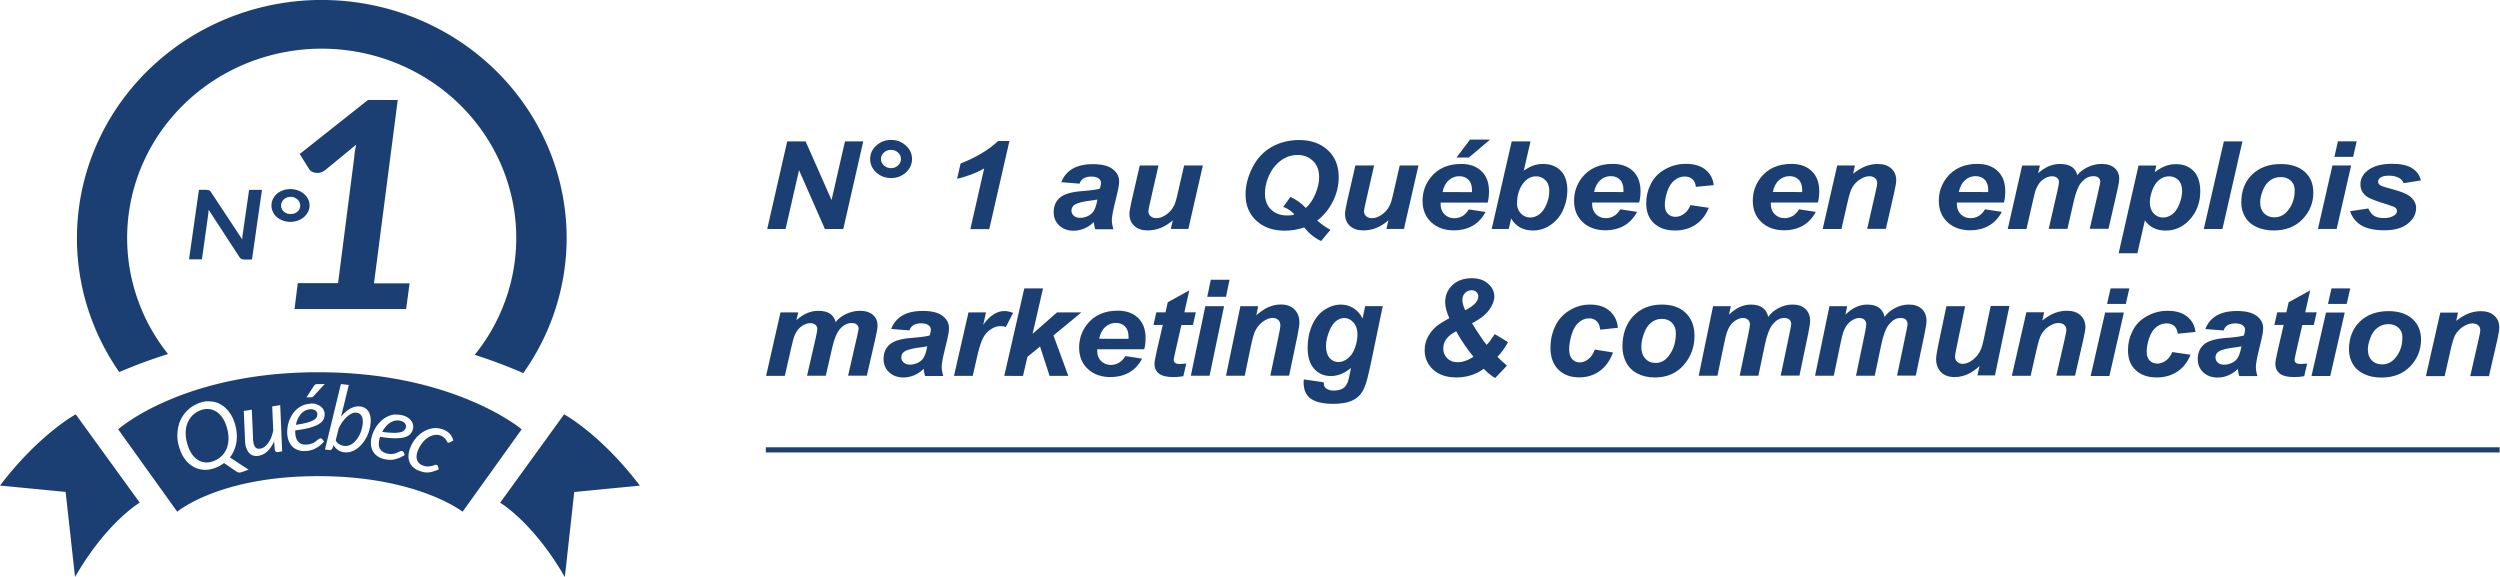 <svg xmlns="http://www.w3.org/2000/svg" xmlns:xlink="http://www.w3.org/1999/xlink" width="260" height="60" xmlns:v="https://vecta.io/nano"><g fill="#1b3f73" transform="matrix(1 0 0 1.002 0 13.913)"><g transform="matrix(1.073 0 0 1.073 0 -16.252)"><path d="M81.734 24.36h-1.78l-2.508-5.694-1.305 5.694h-1.78l1.938-8.474h1.786l2.514 5.67 1.298-5.67h1.773zm2.604-6.774q0-.767.6-1.305.596-.54 1.43-.54.836 0 1.434.544.596.54.596 1.3 0 .763-.596 1.305-.6.54-1.434.54-.836 0-1.43-.54-.6-.544-.6-1.305zm1.05 0q0 .365.285.624.285.26.684.26.4 0 .684-.26.285-.26.285-.624 0-.365-.285-.624-.285-.26-.684-.26-.4 0-.684.26-.285.26-.285.624zm7.375 1.917l.342-1.48q2.35-.936 3.635-2.18h1.1l-1.957 8.525h-1.83l1.338-5.872q-.57.335-1.317.612-.74.277-1.338.392zm11.878.467l-1.773-.14q.304-.82 1.057-1.282.76-.463 2.007-.463 1.298 0 1.918.48.62.475.62 1.162 0 .277-.057.6-.05.312-.382 1.643-.266 1.1-.266 1.537 0 .392.153.873h-1.768q-.108-.335-.134-.694-.4.405-.918.624-.52.214-1.045.214-.836 0-1.38-.497-.545-.502-.545-1.3 0-.88.596-1.396.602-.526 2.14-.637 1.298-.1 1.735-.237.115-.347.115-.555 0-.267-.234-.436-.234-.18-.698-.18-.478 0-.772.185-.28.18-.38.524zm1.72 1.537q-.164.04-.437.075-1.367.15-1.786.44-.287.207-.287.56 0 .288.23.5.23.196.602.196.4 0 .772-.18.367-.185.545-.468.184-.288.323-.896z"/><use transform="matrix(.956 0 0 .872 3.277 3.296)" xlink:href="#A"/><path d="M126.418 24.2q-.444.157-.918.237-.475.082-.982.082-1.698 0-2.748-.965-1.045-.97-1.045-2.532 0-1.278.652-2.583.652-1.305 1.835-1.994 1.2-.694 2.705-.694 1.722 0 2.78.977 1.057.97 1.057 2.6 0 1.237-.57 2.37-.574 1.135-1.513 1.838.608.544 1.28.9l-.9 1.082q-.887-.392-1.635-1.294zm.16-1.885q.576-.524.924-1.375.354-.843.354-1.6 0-1.006-.6-1.572-.6-.572-1.5-.572-.627 0-1.16.267-.532.26-.982.758-.444.497-.728 1.23-.28.733-.28 1.47 0 .988.596 1.56.602.566 1.532.566.26 0 .545-.035.1-.018.12-.035.026-.018.026-.052 0-.046-.2-.207-.4-.347-.85-.497l.698-.97q.855.392 1.482 1.06z"/><use transform="matrix(.956 0 0 .872 3.277 3.296)" xlink:href="#A" x="21.86"/><path d="M144.197 21.804h-4.56q-.007.1-.007.15 0 .612.38.988.386.374.937.374.905 0 1.412-.855l1.628.248q-.475.896-1.273 1.347-.8.436-1.78.436-1.355 0-2.204-.78-.85-.785-.85-2.076 0-1.26.767-2.243 1.045-1.33 2.982-1.33 1.235 0 1.963.7.728.694.728 1.948 0 .612-.126 1.082zm-1.532-1.013q.007-.1.007-.168 0-.682-.335-1.022-.335-.35-.9-.35-.574 0-1.013.387-.444.387-.602 1.145zm-.184-5.08h1.938l-2.052 1.734h-1.2zm2.1 8.647l1.938-8.474h1.824l-.652 2.832q.5-.347.93-.5.437-.15.95-.15 1.064 0 1.703.654.64.648.64 1.9 0 .838-.304 1.63-.287.785-.803 1.282-.5.5-1.057.733-.55.237-1.16.237-1.434 0-2.122-1.156l-.234 1.013zm2.45-2.504q0 .612.38 1.006.386.387.905.387.456 0 .868-.3.418-.3.7-.958.28-.66.28-1.33 0-.654-.382-1.022-.367-.374-.893-.374-.684 0-1.178.58-.67.792-.67 2.008z"/><use transform="matrix(.956 0 0 .872 3.277 3.296)" xlink:href="#B"/><path d="M163.86 22.047l1.766.26q-.437 1.075-1.292 1.636-.855.56-1.982.56-1.286 0-2.04-.7-.753-.7-.753-1.926 0-1 .456-1.9.456-.9 1.375-1.398.918-.524 2.014-.524 1.2 0 1.9.566.7.566.798 1.492l-1.73.168q-.063-.524-.348-.758-.28-.243-.736-.243-.526 0-.982.358-.456.358-.703 1.075-.24.712-.24 1.334 0 .544.292.838.292.295.728.295.437 0 .84-.288.405-.288.634-.867z"/><g transform="matrix(.956 0 0 .872 3.277 3.296)"><use xlink:href="#B" x="18.12"/><use xlink:href="#C"/><use xlink:href="#B" x="36.98"/></g><path d="M195.995 18.22h1.72l-.172.746q1-.9 2.103-.9.76 0 1.172.288.4.288.526.798.348-.463 1-.776.652-.312 1.355-.312.803 0 1.254.392.45.392.45 1.04 0 .318-.178 1.1l-.86 3.742h-1.818l.86-3.742q.16-.705.16-.798 0-.256-.172-.4-.164-.15-.5-.15-.67 0-1.2.654-.386.468-.67 1.658l-.64 2.786h-1.816l.85-3.7q.145-.642.145-.832 0-.243-.184-.4-.178-.157-.494-.157-.287 0-.615.162-.315.162-.557.436-.234.283-.405.728-.077.207-.247.942l-.646 2.83H194.6zm11.28 0h1.722l-.145.64q.55-.416 1.032-.595.482-.18 1.032-.18 1.057 0 1.698.664.646.664.646 1.982 0 1.658-1.1 2.802-.95.977-2.248.977-1.336 0-2.02-.988l-.728 3.185h-1.816zm1.095 3.52q0 .717.38 1.117.386.392.905.392.45 0 .868-.295.418-.3.7-.988.28-.694.28-1.282 0-.687-.36-1.052-.36-.37-.918-.37-.52 0-.95.35-.424.335-.67 1.004-.234.654-.234 1.145zm5.232 2.618l1.944-8.474h1.8l-1.938 8.474zm3.632-2.55q0-1.705 1.05-2.717 1.057-1.018 2.774-1.018 1.488 0 2.323.75.836.746.836 2.012 0 1.483-1.045 2.578-1.045 1.086-2.8 1.086-.95 0-1.684-.347-.734-.347-1.095-.982-.36-.637-.36-1.365zm5.18-1.185q0-.6-.38-.942-.382-.35-.97-.35-.6 0-1.045.335-.456.33-.7.965-.253.64-.253 1.162 0 .66.382 1.047.382.387.988.387.747 0 1.254-.584.722-.826.722-2.012zm4.187-4.746h1.818l-.342 1.503h-1.816zm-.532 2.337h1.816l-1.405 6.138h-1.816zm1.718 4.42l1.76-.262q.234.508.574.72.348.207.95.207.62 0 .994-.262.26-.173.26-.423 0-.168-.134-.3-.14-.128-.753-.312-1.647-.497-2.04-.785-.615-.45-.615-1.18 0-.728.596-1.255.83-.733 2.463-.733 1.298 0 1.963.434.665.434.84 1.174l-1.678.267q-.134-.335-.43-.502-.405-.225-.975-.225-.57 0-.822.173-.247.173-.247.4 0 .23.253.382.16.1 1.02.323 1.338.352 1.78.694.634.48.634 1.156 0 .873-.803 1.515-.803.642-2.267.642-1.457 0-2.256-.486-.8-.5-1.076-1.375zm-152.14 9.792h1.72l-.172.746q1-.9 2.103-.9.76 0 1.172.288.4.288.526.798.348-.463 1-.776.652-.312 1.355-.312.803 0 1.254.392.45.392.45 1.04 0 .318-.178 1.1l-.86 3.742H82.2l.86-3.742q.16-.705.16-.798 0-.256-.172-.4-.164-.15-.5-.15-.67 0-1.2.654-.386.468-.67 1.66l-.64 2.786h-1.816l.85-3.7q.145-.642.145-.832 0-.243-.184-.4-.178-.157-.494-.157-.287 0-.615.162-.315.162-.557.436-.234.283-.405.728-.076.207-.247.942l-.646 2.83h-1.816zm12.503 1.74l-1.773-.14q.304-.82 1.057-1.282.76-.463 2.007-.463 1.298 0 1.918.48.62.475.62 1.162 0 .277-.057.6-.05.312-.382 1.643-.266 1.1-.266 1.537 0 .392.153.873H89.66q-.108-.335-.134-.694-.4.405-.918.624-.52.214-1.045.214-.836 0-1.38-.497-.545-.502-.545-1.3 0-.88.596-1.396.602-.526 2.14-.637 1.298-.1 1.735-.237.115-.347.115-.555 0-.267-.234-.436-.234-.18-.698-.18-.478 0-.772.185-.28.18-.38.524zm1.72 1.537q-.164.04-.437.075-1.367.15-1.786.44-.287.207-.287.56 0 .288.23.5.23.196.602.196.4 0 .772-.18.367-.185.545-.468.184-.288.323-.896zm4-3.277h1.698l-.272 1.2q.95-1.334 2.058-1.334.382 0 .84.18l-.698 1.358q-.247-.082-.526-.082-.478 0-.956.323-.482.323-.753.867-.272.54-.538 1.7l-.444 1.926h-1.816zm3.466 6.138L99.28 30.1h1.816l-1.013 4.4 2.37-2.075h2.36l-2.705 2.23 1.438 3.908h-1.815l-.924-2.84-1.228 1.004-.424 1.844z"/><g transform="matrix(.956 0 0 .872 3.277 3.296)"><use xlink:href="#B" x="-50.18" y="16.282"/><use xlink:href="#D"/></g><path d="M117.356 29.267h1.816l-.342 1.647h-1.818zm-.532 2.56h1.818l-1.405 6.725h-1.816zm3.4-.001h1.722l-.178.874q.646-.557 1.204-.8.574-.24 1.185-.24.83 0 1.305.475.482.475.482 1.26 0 .354-.2 1.343l-.8 3.806h-1.818l.798-3.82q.178-.855.178-1.02 0-.348-.2-.545-.203-.203-.57-.203-.4 0-.887.335-.478.335-.767.887-.203.382-.456 1.602l-.576 2.772h-1.816zm6.156 7.08l1.92.28q0 .292.096.437.096.153.304.253.215.108.574.108.576 0 .924-.227.26-.178.424-.57.1-.247.26-1.076l.063-.315q-.943.786-1.95.786-.988 0-1.62-.698-.634-.698-.634-2.04 0-1.185.43-2.172.43-.987 1.2-1.495.78-.507 1.6-.507.67 0 1.228.354.557.354.868.994l.253-1.2h1.703l-1.166 5.604q-.285 1.338-.482 1.925-.196.576-.45.918-.253.342-.64.57-.386.234-.912.335-.526.1-1.14.1-1.434 0-2.154-.478-.728-.478-.728-1.62 0-.12.02-.266zm2.14-3.25q0 .767.342 1.172.348.4.868.4.475 0 .918-.36.45-.36.684-1.026.24-.665.24-1.286 0-.717-.386-1.153-.386-.437-.893-.437-.478 0-.9.386-.405.386-.67 1.2-.203.62-.203 1.115zm16.345-1.145l1.3.786q-.184.354-.482.772-.292.4-.545.646.36.386.924.86l-1.147 1.2q-.215-.115-.55-.386-.33-.272-.557-.513-.456.36-1.147.602-.7.24-1.488.24-1.434 0-2.267-.76-.822-.767-.822-1.873 0-.703.323-1.305.33-.608.85-1.038.382-.3 1.216-.76-.4-.893-.4-1.558 0-.975.7-1.64.717-.665 1.88-.665 1 0 1.583.532.6.526.6 1.235 0 .602-.507 1.305-.5.698-1.654 1.28.36.608.9 1.394.323.482.52.7.323-.323.772-1.032zm-2.848-2.292q.747-.38 1.05-.767.215-.28.215-.574 0-.26-.178-.424-.172-.172-.475-.172-.38 0-.634.266-.253.26-.253.684 0 .405.272.975zm-.874 2.033q-1.254.627-1.254 1.654 0 .574.382.956.382.382.994.382.753 0 1.55-.526-.956-1.166-1.665-2.457zm13.434 1.766l1.766.285q-.437 1.178-1.292 1.792-.855.615-1.982.615-1.286 0-2.04-.767-.753-.767-.753-2.1 0-1.095.456-2.07.456-.975 1.375-1.532.918-.574 2.014-.574 1.2 0 1.9.62.7.62.798 1.625l-1.72.184q-.063-.574-.348-.83-.28-.266-.736-.266-.526 0-.982.382-.456.382-.703 1.178-.24.78-.24 1.462 0 .596.292.918.292.323.728.323.437 0 .84-.315.405-.315.634-.95zm2.676-.258q0-1.868 1.05-2.977 1.057-1.115 2.774-1.115 1.488 0 2.325.822.836.817.836 2.204 0 1.625-1.045 2.825-1.045 1.2-2.8 1.2-.95 0-1.684-.38-.736-.38-1.095-1.076-.36-.698-.36-1.495zm5.18-1.298q0-.646-.38-1.032-.382-.382-.97-.382-.6 0-1.045.367-.456.36-.7 1.057-.253.7-.253 1.273 0 .722.382 1.147.382.424.987.424.747 0 1.254-.64.722-.905.722-2.204zm3.604-2.636h1.72l-.172.817q1-.975 2.103-.975.76 0 1.172.315.4.315.526.874.348-.507 1-.85.652-.342 1.355-.342.803 0 1.254.43.45.43.45 1.14 0 .348-.177 1.204l-.86 4.1h-1.816l.86-4.1q.16-.772.16-.874 0-.28-.172-.437-.164-.164-.5-.164-.67 0-1.2.717-.386.513-.67 1.818l-.64 3.052h-1.816l.85-4.065q.145-.703.145-.912 0-.266-.184-.437-.178-.172-.494-.172-.287 0-.615.178-.315.178-.557.478-.234.3-.405.798-.077.227-.247 1.032l-.646 3.1h-1.816zm11.28 0h1.72l-.172.817q1-.975 2.103-.975.76 0 1.172.315.4.315.526.874.348-.507 1-.85.652-.342 1.355-.342.803 0 1.254.43.45.43.45 1.14 0 .348-.178 1.204l-.86 4.1h-1.816l.86-4.1q.16-.772.16-.874 0-.28-.172-.437-.164-.164-.5-.164-.67 0-1.2.717-.386.513-.67 1.818l-.64 3.052h-1.818l.85-4.065q.145-.703.145-.912 0-.266-.184-.437-.178-.172-.494-.172-.287 0-.615.178-.315.178-.557.478-.234.3-.405.798-.076.227-.247 1.032l-.646 3.1h-1.816zm11.336 0h1.816l-.83 3.983q-.153.717-.153.893 0 .292.215.5.215.2.55.2.24 0 .475-.1.234-.096.482-.287.247-.2.444-.43.196-.24.367-.634.12-.292.26-.95l.67-3.204h1.816l-1.405 6.725h-1.698l.2-.912q-1.115 1.07-2.425 1.07-.83 0-1.305-.475-.475-.475-.475-1.273 0-.348.215-1.386z"/><use transform="matrix(.956 0 0 .872 3.277 3.296)" xlink:href="#C" x="19.18" y="16.282"/><path d="M204.57 30.1h1.816l-.342 1.503h-1.818zm-.532 2.337h1.818l-1.405 6.138h-1.816zm6.516 3.824l1.766.26q-.437 1.075-1.292 1.636-.855.56-1.982.56-1.286 0-2.04-.7-.753-.7-.753-1.926 0-1 .456-1.9.456-.9 1.375-1.398.918-.524 2.014-.524 1.2 0 1.9.566.7.566.798 1.483l-1.72.168q-.063-.524-.348-.758-.287-.243-.736-.243-.526 0-.982.35-.456.35-.703 1.075-.24.712-.24 1.334 0 .544.292.838.292.295.728.295.437 0 .84-.288.405-.288.634-.867zm4.97-2.086l-1.773-.14q.304-.82 1.057-1.282.76-.463 2.007-.463 1.298 0 1.92.48.62.475.62 1.162 0 .277-.057.6-.05.312-.382 1.643-.266 1.1-.266 1.537 0 .392.153.873h-1.766q-.108-.335-.134-.694-.4.405-.918.624-.52.214-1.045.214-.836 0-1.38-.497-.545-.502-.545-1.3 0-.88.595-1.396.602-.526 2.14-.637 1.298-.1 1.735-.237.115-.347.115-.555 0-.267-.234-.436-.234-.18-.698-.18-.478 0-.772.185-.28.18-.38.524zm1.72 1.537q-.164.04-.437.075-1.367.15-1.786.44-.287.207-.287.56 0 .288.23.5.23.196.602.196.4 0 .772-.18.367-.185.545-.468.184-.288.323-.896z"/><use transform="matrix(.956 0 0 .872 3.277 3.296)" xlink:href="#D" x="113.64"/><path d="M225.98 30.1h1.816l-.342 1.503h-1.816zm-.532 2.337h1.816l-1.405 6.138h-1.818zm2.224 3.6q0-1.705 1.05-2.717 1.057-1.018 2.774-1.018 1.488 0 2.325.75.836.746.836 2.012 0 1.483-1.045 2.578-1.045 1.086-2.8 1.086-.95 0-1.684-.347-.736-.347-1.095-.982-.36-.637-.36-1.365zm5.18-1.185q0-.6-.38-.942-.382-.35-.97-.35-.6 0-1.045.335-.456.33-.7.965-.253.64-.253 1.162 0 .66.382 1.047.382.387.988.387.747 0 1.254-.584.722-.826.722-2.012zm3.67-2.405h1.722l-.178.798q.646-.508 1.204-.72.574-.22 1.185-.22.83 0 1.305.434.482.434.482 1.15 0 .323-.2 1.226l-.8 3.474h-1.816l.798-3.487q.178-.78.178-.93 0-.318-.2-.497-.203-.185-.57-.185-.4 0-.887.306-.478.306-.767.8-.203.35-.456 1.462l-.576 2.53h-1.816z"/></g><g fill-rule="evenodd"><path d="M79.647 32.54v.537h180.316v-.537z" dominant-baseline="auto"/><path d="M33.095 24.75c-14.162 0-20.806 5.925-20.806 5.925l6.145 8.552s4.353-3.692 14.66-3.692 15.016 3.692 15.016 3.692l6.145-8.552s-6.998-5.925-21.158-5.925zm.672 1.224l-1.138 1.24a.525.51 0 0 1-.127.106.37.36 0 0 1-.152.032h-.47l.75-1.155a.556.54 0 0 1 .144-.159.41.398 0 0 1 .223-.057zm1.685.004l.826.092-.81 3.295a3.65 3.65 0 0 1 .453-.479c.16-.14.308-.258.483-.348a2.026 1.967 0 0 1 .514-.203 1.378 1.338 0 0 1 .514-.035 1.141 1.108 0 0 1 .907.55c.193.32.258.762.19 1.324-.032.255-.086.5-.172.76a4.031 3.914 0 0 1-.319.707 3.672 3.566 0 0 1-.437.61 2.859 2.776 0 0 1-.531.47 2.13 2.13 0 0 1-.6.282 1.597 1.551 0 0 1-.651.054 1.389 1.348 0 0 1-.678-.24 1.522 1.477 0 0 1-.456-.5l-.103.296a.484.469 0 0 1-.116.172c-.043.036-.103.05-.222.038l-.445-.05zm-13.846 1.796a2.272 2.207 0 0 1 .277.005c.368.024.72.107 1.023.288a2.766 2.685 0 0 1 .835.701c.247.295.443.646.595 1.05a4.783 4.643 0 0 1 .26 1.053 4.412 4.284 0 0 1 .008 1.005 3.611 3.505 0 0 1-.234.917 3.327 3.231 0 0 1-.463.799l1.947 1.27-.678.244a.802.778 0 0 1-.291.055.522.507 0 0 1-.258-.077l-1.326-.912a3.661 3.555 0 0 1-.456.295 3.559 3.455 0 0 1-.51.229 2.736 2.656 0 0 1-1.144.178 2.52 2.446 0 0 1-1.022-.283 2.838 2.755 0 0 1-.839-.694 3.795 3.685 0 0 1-.589-1.05c-.2-.54-.308-1.066-.296-1.578s.103-.99.274-1.425a3.487 3.385 0 0 1 .785-1.148c.343-.333.758-.584 1.24-.76a2.844 2.844 0 0 1 .865-.177zm10.717.22c.244-.005.458.024.638.1a1.348 1.308 0 0 1 .445.254 1.054 1.023 0 0 1 .262.348c.058.13.103.25.094.365a1.353 1.314 0 0 1-.116.577c-.082.178-.236.333-.462.48s-.54.268-.938.383-.912.207-1.54.283a1.225 1.189 0 0 0-.003.103l.003.1c.01.42.107.738.308.97s.477.32.854.3a1.52 1.475 0 0 0 .405-.056c.107-.034.225-.075.308-.107a1.511 1.467 0 0 0 .246-.156l.193-.155a1.759 1.708 0 0 1 .164-.121.279.279 0 0 1 .152-.049c.062-.001.115.024.164.075l.204.254a4.505 4.374 0 0 1-.467.438 2.941 2.856 0 0 1-.471.302 1.975 1.975 0 0 1-.502.18 2.633 2.557 0 0 1-.568.07 1.883 1.827 0 0 1-.747-.12 1.553 1.508 0 0 1-.568-.374 1.831 1.777 0 0 1-.368-.604c-.09-.236-.135-.502-.142-.796a3.774 3.664 0 0 1 .06-.731 3.764 3.655 0 0 1 .213-.701 3.425 3.325 0 0 1 .355-.62 2.52 2.446 0 0 1 .486-.495 2.334 2.267 0 0 1 .609-.338 2.14 2.078 0 0 1 .724-.133zm-3.18.172l.2 4.798-.414.067c-.204.032-.322-.05-.354-.25l-.07-.866c-.19.44-.424.8-.703 1.05a1.707 1.657 0 0 1-.922.46 1.172 1.138 0 0 1-.553-.03.967.939 0 0 1-.435-.29c-.122-.136-.204-.31-.287-.528s-.11-.467-.12-.76l-.133-3.048.835-.133.133 3.048c.016.376.086.646.202.81s.305.225.555.188a.977.949 0 0 0 .425-.187 1.748 1.697 0 0 0 .39-.4 2.694 2.694 0 0 0 .316-.58 4.062 3.944 0 0 0 .209-.723l-.107-2.497zm-7.634.394a1.97 1.97 0 0 0-.61.125 2.334 2.267 0 0 0-.895.563 2.561 2.486 0 0 0-.541.873 3.198 3.105 0 0 0-.148 1.119 4.535 4.403 0 0 0 .281 1.291 3.261 3.166 0 0 0 .445.826 2.077 2.017 0 0 0 .604.535 1.687 1.638 0 0 0 .724.22 1.914 1.858 0 0 0 .803-.125 2.426 2.426 0 0 0 .901-.56 2.366 2.297 0 0 0 .542-.868 3.136 3.045 0 0 0 .146-1.114c-.018-.41-.11-.845-.28-1.288a3.016 3.016 0 0 0-.449-.824 2.052 1.992 0 0 0-.617-.54 1.635 1.587 0 0 0-.723-.221 1.897 1.842 0 0 0-.205-.004zm10.782.038a1.225 1.189 0 0 0-.552.133 1.461 1.418 0 0 0-.442.35 2.242 2.178 0 0 0-.323.5 3.075 2.986 0 0 0-.201.626 9.3 9.3 0 0 0 1.175-.23c.295-.084.522-.172.678-.265s.26-.193.308-.3a.765.743 0 0 0 .069-.326.463.449 0 0 0-.171-.339.606.589 0 0 0-.216-.117.923.923 0 0 0-.326-.043zm4.658.343a.967.939 0 0 0-.366.09 2.263 2.197 0 0 0-.498.341 3.055 2.966 0 0 0-.477.55c-.156.218-.3.45-.4.71l-.295 1.2a1.009.98 0 0 0 .391.405 1.348 1.308 0 0 0 .503.161 1.059 1.028 0 0 0 .477-.049 1.42 1.42 0 0 0 .433-.23 1.883 1.827 0 0 0 .366-.376 3.488 3.488 0 0 0 .302-.477 2.78 2.78 0 0 0 .21-.539 3.87 3.87 0 0 0 .12-.565c.043-.37.008-.66-.105-.86a.655.635 0 0 0-.535-.354.874.849 0 0 0-.116-.004zm4.182.215c.238-.02.483.004.732.068a1.749 1.749 0 0 1 .588.259 1.34 1.34 0 0 1 .358.365 1.09 1.058 0 0 1 .155.405 1.008.979 0 0 1-.01.377 1.348 1.308 0 0 1-.273.523c-.13.145-.322.258-.58.337s-.594.114-1.01.114-.926-.05-1.562-.146a.909.883 0 0 0-.031.1l-.026.094c-.107.406-.103.75.02 1s.37.436.732.528a1.59 1.59 0 0 0 .405.056 1.943 1.943 0 0 0 .339-.03 1.52 1.475 0 0 0 .279-.083l.23-.107a1.883 1.827 0 0 1 .192-.072.277.269 0 0 1 .161-.008c.06.015.103.054.136.107l.136.3c-.2.107-.39.22-.573.295a2.784 2.703 0 0 1-.538.161 1.954 1.898 0 0 1-.533.036 2.695 2.617 0 0 1-.566-.087c-.266-.07-.497-.176-.687-.32a1.573 1.528 0 0 1-.441-.514 1.907 1.853 0 0 1-.186-.679 2.52 2.446 0 0 1 .087-.804 3.714 3.605 0 0 1 .262-.686 3.733 3.625 0 0 1 .402-.616 3.384 3.285 0 0 1 .514-.5 2.499 2.426 0 0 1 .605-.345 2.314 2.246 0 0 1 .679-.159zm.244.596a1.183 1.147 0 0 0-.28.023 1.451 1.408 0 0 0-.523.215 2.058 1.997 0 0 0-.453.404 3.045 2.956 0 0 0-.368.546 9.503 9.226 0 0 0 1.195.1 3.2 3.2 0 0 0 .727-.07c.18-.045.304-.116.38-.204a.708.708 0 0 0 .158-.295.429.429 0 0 0 .008-.178.499.484 0 0 0-.076-.195.628.61 0 0 0-.176-.172.884.859 0 0 0-.302-.131 1.295 1.258 0 0 0-.288-.043zm3.993.8a2.088 2.026 0 0 1 .761.161 1.696 1.696 0 0 1 .678.46c.164.186.268.404.336.662l-.37.2a.289.28 0 0 1-.094.028.164.159 0 0 1-.092-.013.21.205 0 0 1-.103-.103c-.028-.054-.058-.115-.103-.186a1.069 1.038 0 0 0-.191-.221 1.084 1.084 0 0 0-.343-.207 1.141 1.108 0 0 0-.643-.07 1.717 1.717 0 0 0-.658.25 2.551 2.476 0 0 0-.604.538 3.583 3.478 0 0 0-.465.782 2.088 2.026 0 0 0-.145.516 1.213 1.178 0 0 0 .027.45.977.949 0 0 0 .2.362 1.069 1.038 0 0 0 .385.254 1.295 1.258 0 0 0 .53.115 1.851 1.797 0 0 0 .419-.048 3.148 3.056 0 0 0 .308-.097c.086-.032.164-.034.225-.01.056.02.097.068.12.134l.094.314a4.54 4.54 0 0 1-.61.235 2.265 2.265 0 0 1-.514.094 1.774 1.723 0 0 1-.489-.042 2.88 2.795 0 0 1-.493-.156 1.831 1.777 0 0 1-.633-.412 1.533 1.488 0 0 1-.345-.57 1.831 1.777 0 0 1-.063-.693 2.88 2.795 0 0 1 .207-.775 3.67 3.67 0 0 1 .601-.969 3.219 3.124 0 0 1 .843-.674 2.518 2.444 0 0 1 .977-.308 1.666 1.617 0 0 1 .258-.01zM7.878 29.12S4.082 31.158 0 36.512l6.826.66.977 8.83c3.306-5.72 6.73-7.717 6.73-7.717zm50.79 0s3.796 2.037 7.878 7.4l-6.826.66-.977 8.83c-3.306-5.72-6.73-7.717-6.73-7.717z"/></g><path d="M33.466-13.89a25.467 24.726 0 0 0-21.063 38.62 59.309 67.017 0 0 1 5.072-1.87 20.234 19.645 0 1 1 31.897.083 59.309 67.017 0 0 1 5.05 1.897 25.467 24.726 0 0 0 4.51-14.001 25.467 24.726 0 0 0-25.468-24.727zm-2.5 29.394h4.192l1.664-12.918q.032-.343.077-.705.062-.376.14-.748l-3.22 2.64q-.283.2-.555.268-.266.045-.502 0-.22-.045-.393-.15-.158-.107-.236-.254L31.17 2.1l7.098-5.608h3.096l-2.47 19.033h3.703l-.36 2.67H30.632zm-9.5-9.673q.11 0 .163.01.07.005.11.03.052.02.103.06.04.04.086.1l3.26 4.926q.01-.144.02-.28.018-.14.035-.258l.665-4.598h1.337l-1.04 7.23h-.776q-.175 0-.3-.05-.11-.054-.208-.175L21.7 7.89q-.01.107-.02.236-.01.1-.02.2l-.658 4.705H19.66l1.03-7.218h.776zm6.767 1.613q0-.354.15-.665.156-.314.4-.544.272-.23.638-.36.365-.134.776-.134.4 0 .776.134.37.13.638.36.272.23.43.544.156.3.156.665 0 .343-.156.655-.156.3-.43.544-.266.23-.638.365-.365.134-.776.134-.4 0-.776-.134-.365-.134-.638-.365-.266-.236-.4-.544-.15-.3-.15-.655zm1 .01q0 .186.075.343.075.16.208.28.14.115.308.186.186.064.405.064.215 0 .4-.064.186-.07.308-.186.133-.107.208-.28.075-.16.075-.343 0-.2-.075-.35-.075-.164-.208-.284-.133-.107-.308-.2-.186-.07-.4-.07-.22 0-.405.07-.177.07-.308.2-.133.107-.208.284-.075.16-.075.35z"/></g><defs><path id="A" d="M112.127 17.106h1.9l-.868 4.167q-.16.75-.16.934 0 .305.225.523.225.22.576.22.252 0 .497-.093.245-.1.504-.292.258-.2.464-.45.205-.252.384-.662.126-.305.272-.994l.702-3.352h1.9l-1.47 7.036h-1.776l.2-.954q-1.166 1.12-2.537 1.12-.868 0-1.365-.497-.497-.497-.497-1.332 0-.364.225-1.45z"/><path id="B" d="M162.767 21.214h-4.77q-.007.113-.007.172 0 .702.398 1.133.404.43.98.43.947 0 1.477-.98l1.703.285q-.497 1.027-1.332 1.544-.828.5-1.862.5-1.418 0-2.306-.894-.888-.9-.888-2.38 0-1.444.802-2.57 1.093-1.524 3.12-1.524 1.292 0 2.054.802.762.795.762 2.233 0 .7-.133 1.24zm-1.603-1.16q.007-.126.007-.192 0-.782-.35-1.173-.35-.4-.94-.4-.6 0-1.06.444-.464.444-.63 1.312z"/><path id="C" d="M182.837 17.106h1.802l-.186.914q.676-.583 1.26-.828.6-.252 1.24-.252.868 0 1.365.497.504.497.504 1.318 0 .37-.22 1.405l-.828 3.982h-1.9l.835-3.995q.186-.894.186-1.067 0-.364-.22-.57-.212-.212-.596-.212-.417 0-.928.35-.5.35-.802.928-.212.4-.477 1.676l-.603 2.9h-1.902z"/><path id="D" d="M113.517 34.8l.292-1.4h.928l.232-1.126 2.18-1.312-.5 2.438h1.16l-.292 1.4h-1.166l-.616 2.948q-.166.802-.166.914 0 .22.14.345.14.12.504.12.126 0 .63-.046l-.298 1.4q-.5.1-1.007.1-1.007 0-1.464-.384-.457-.4-.457-1.08 0-.325.245-1.497l.6-2.83z"/></defs></svg>